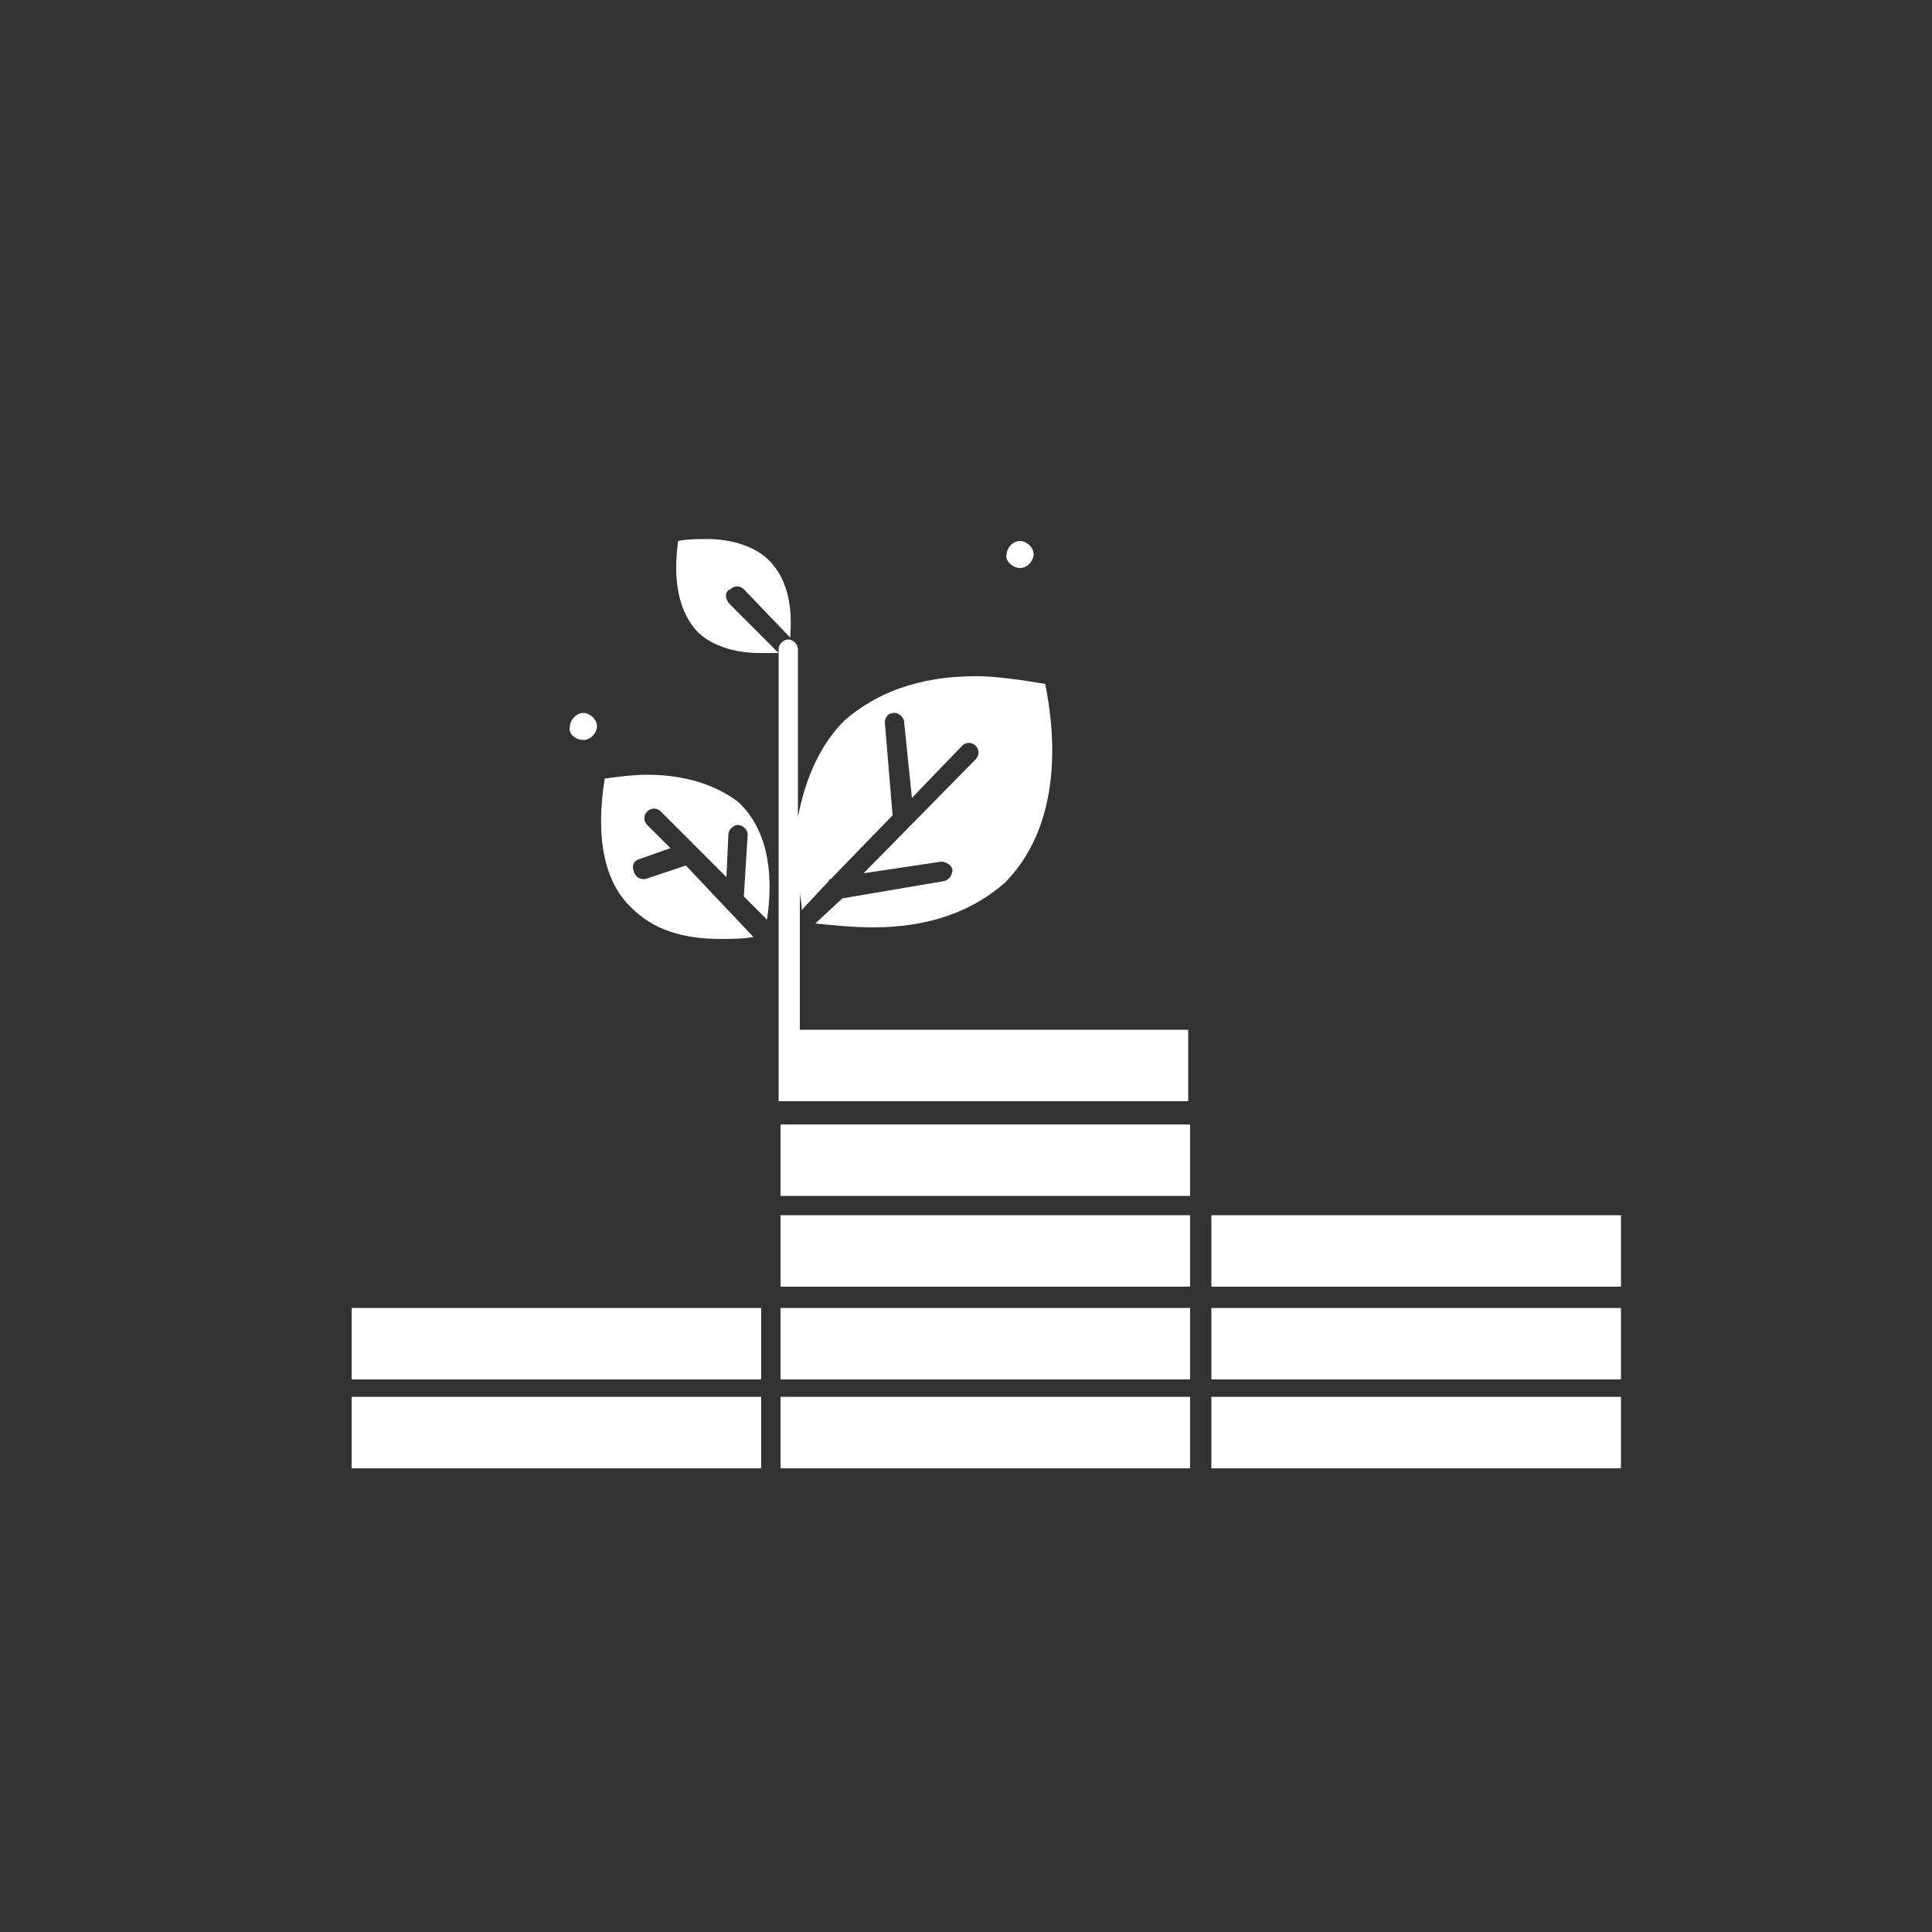 <?xml version="1.0" encoding="utf-8"?>
<!-- Generator: Adobe Illustrator 23.0.1, SVG Export Plug-In . SVG Version: 6.00 Build 0)  -->
<svg version="1.1" id="Layer_1" xmlns="http://www.w3.org/2000/svg" xmlns:xlink="http://www.w3.org/1999/xlink" x="0px" y="0px"
	 viewBox="0 0 100 100" style="enable-background:new 0 0 100 100;" xml:space="preserve">
<rect x="0" y="0" width="100" height="100" fill="#333333" stroke="none"/>
<style type="text/css">
	.st0{fill:#FFFFFF;}
</style>
<g>
	<g id="A_-_64_x2C__grow_x2C__growth_x2C__money_x2C__success">
		<g>
			<rect x="18.2" y="72.3" class="st0" width="21.2" height="3.7"/>
			<rect x="18.2" y="67.7" class="st0" width="21.2" height="3.7"/>
			<path class="st0" d="M37.8,30.5c0.2-0.2,0.5-0.2,0.7,0l2.4,2.5c0.1-1.3,0-2.9-1.1-4c-0.7-0.7-1.9-1.1-3.2-1.1c-0.5,0-1,0-1.5,0.1
				c-0.2,1.5-0.2,3.4,1,4.7c0.7,0.7,1.9,1.1,3.2,1.1l0,0c0.2,0,0.6,0,1,0l-2.5-2.5C37.5,31,37.5,30.6,37.8,30.5z"/>
			<path class="st0" d="M52.8,29.4c0.4,0,0.7-0.4,0.7-0.7c0-0.4-0.4-0.7-0.7-0.7c-0.4,0-0.7,0.4-0.7,0.7C52,29,52.4,29.4,52.8,29.4z
				"/>
			<path class="st0" d="M33.5,40.1c-0.7,0-1.5,0.1-2.2,0.2c-0.5,3.1,0,5.4,1.4,6.7c1.1,1.1,2.6,1.6,4.6,1.6c0.5,0,1.1,0,1.7-0.1
				l-3.5-3.7l-2.1,0.7h-0.1c-0.2,0-0.4-0.1-0.5-0.4s0-0.5,0.2-0.6l1.7-0.6l-1.2-1.2c-0.2-0.2-0.2-0.5,0-0.7c0.2-0.2,0.5-0.2,0.7,0
				l3.4,3.4l0.1-2.2c0-0.2,0.2-0.5,0.5-0.5c0.2,0,0.5,0.2,0.5,0.5l-0.2,3.2l1.2,1.2c0.4-2.7-0.1-4.8-1.5-6.1
				C37,40.6,35.4,40.1,33.5,40.1z"/>
			<path class="st0" d="M30.2,38.3c0.4,0,0.7-0.4,0.7-0.7c0-0.4-0.4-0.7-0.7-0.7c-0.4,0-0.7,0.4-0.7,0.7
				C29.4,38,29.8,38.3,30.2,38.3z"/>
			<rect x="40.4" y="72.3" class="st0" width="21.2" height="3.7"/>
			<rect x="62.7" y="62.9" class="st0" width="21.2" height="3.7"/>
			<rect x="40.4" y="67.7" class="st0" width="21.2" height="3.7"/>
			<rect x="62.7" y="67.7" class="st0" width="21.2" height="3.7"/>
			<rect x="40.4" y="62.9" class="st0" width="21.2" height="3.7"/>
			<rect x="62.7" y="72.3" class="st0" width="21.2" height="3.7"/>
			<rect x="40.4" y="58.2" class="st0" width="21.2" height="3.7"/>
			<path class="st0" d="M41.4,46.1c0,0.4,0.1,0.6,0.1,1l1.4-1.5c0,0,0-0.1,0.1-0.1l3.2-3.3l-0.4-4.8c0-0.2,0.1-0.5,0.5-0.5
				c0.2,0,0.5,0.2,0.5,0.5l0.4,3.9l2.6-2.7c0.2-0.2,0.5-0.2,0.7,0c0.2,0.2,0.2,0.5,0,0.7l-5.8,5.9l4-0.6c0.2,0,0.5,0.1,0.6,0.4
				c0,0.2-0.1,0.5-0.4,0.6l-5.3,0.9l-1.4,1.3c1,0.1,2,0.2,3,0.2c3,0,5.2-0.9,6.8-2.3c2.2-2.2,3-5.8,2.1-10.3
				c-1.2-0.2-2.5-0.4-3.6-0.4c-3,0-5.2,0.9-6.8,2.3c-1.2,1.2-2,2.9-2.4,5v-8.7c0-0.2-0.2-0.5-0.5-0.5c-0.2,0-0.5,0.2-0.5,0.5v19.7
				l0,0v3.7h21.2v-3.7H41.4V46.1z"/>
		</g>
	</g>
	<g id="Layer_1_14_">
	</g>
</g>
</svg>
